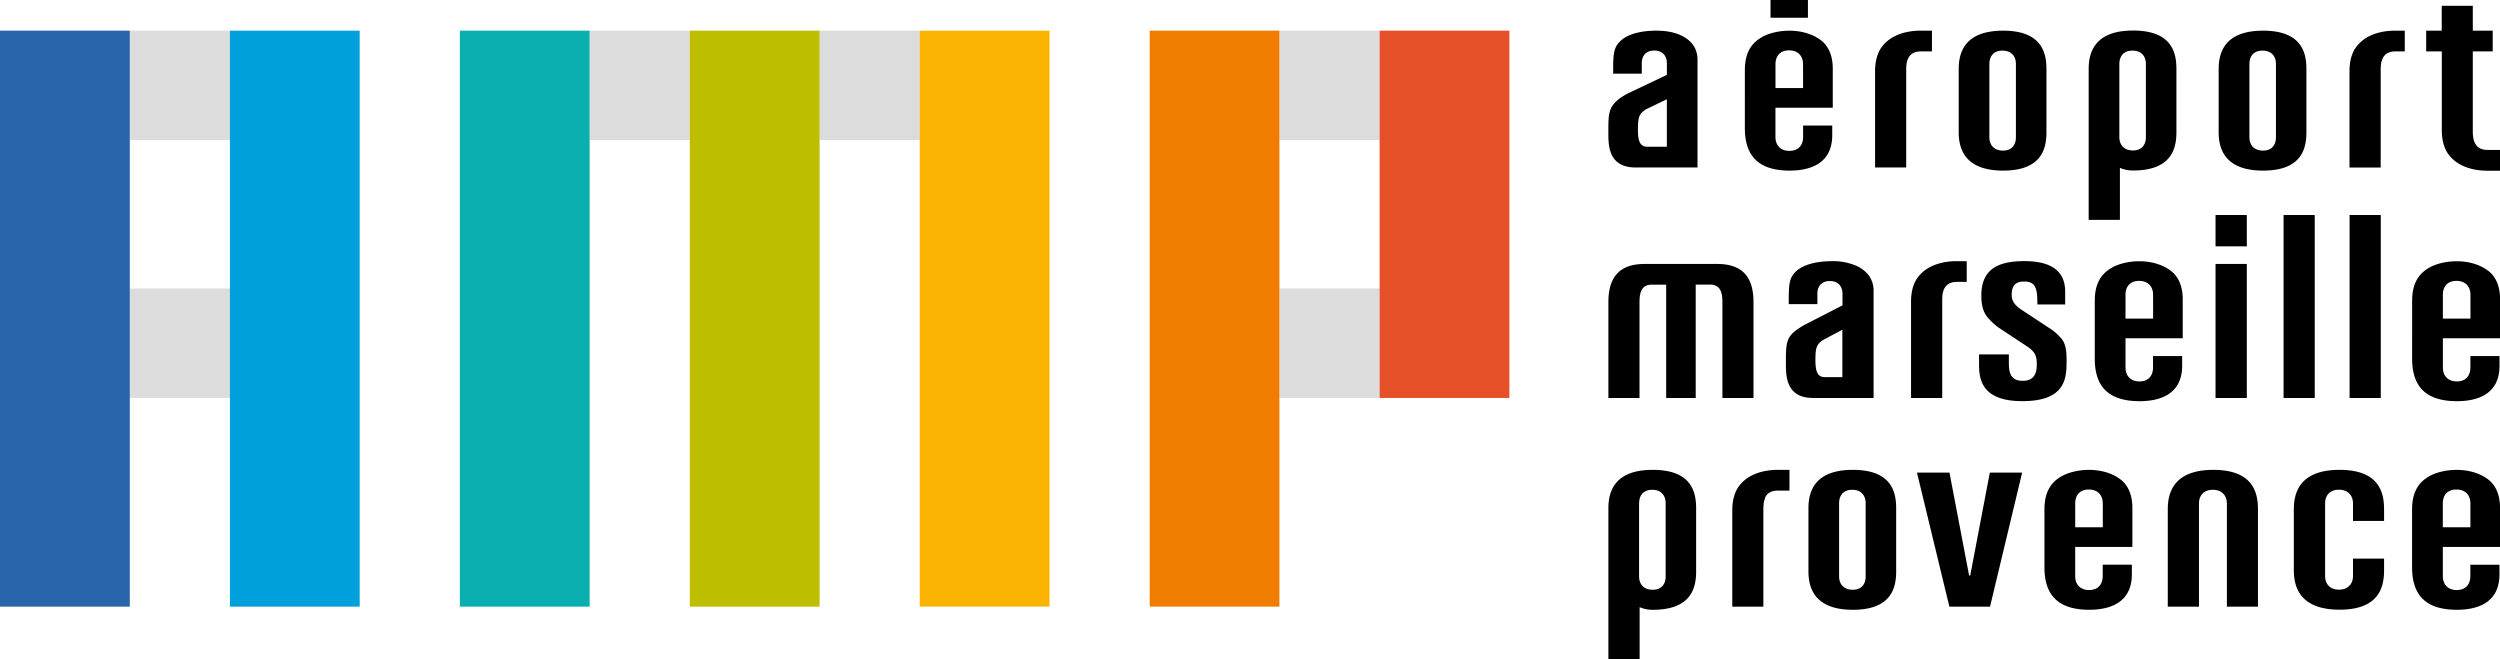 <svg id="Layer_1" data-name="Layer 1" xmlns="http://www.w3.org/2000/svg" viewBox="0 0 1287 339.34"><defs><style>.cls-1{fill:#dcdcdc;}.cls-2{fill:#2864aa;}.cls-3{fill:#00a0dc;}.cls-4{fill:#0aafaf;}.cls-5{fill:#bebe00;}.cls-6{fill:#fab400;}.cls-7{fill:#f07d00;}.cls-8{fill:#e65028;}.cls-9{fill-rule:evenodd;}</style></defs><rect class="cls-1" x="658.66" y="15.78" width="51.57" height="56.35"/><rect class="cls-1" x="658.66" y="148.52" width="51.57" height="56.35"/><rect class="cls-1" x="66.81" y="15.78" width="51.57" height="56.35"/><rect class="cls-1" x="303.54" y="15.78" width="51.57" height="56.35"/><rect class="cls-1" x="421.92" y="15.78" width="51.56" height="56.35"/><rect class="cls-1" x="66.81" y="148.52" width="51.57" height="56.35"/><rect class="cls-2" y="15.78" width="66.82" height="296.52"/><rect class="cls-3" x="118.36" y="15.78" width="66.81" height="296.52"/><rect class="cls-4" x="236.73" y="15.78" width="66.81" height="296.52"/><rect class="cls-5" x="355.11" y="15.78" width="66.82" height="296.52"/><rect class="cls-6" x="473.47" y="15.78" width="66.81" height="296.52"/><rect class="cls-7" x="591.85" y="15.78" width="66.8" height="296.52"/><rect class="cls-8" x="710.22" y="15.78" width="66.81" height="189.09"/><path class="cls-9" d="M1140.56,313.8h16.1v16.12h-16.1Zm124.17,193.07c4.77,0,7-3.1,7-7.16v-5.88h15v4.92c0,14.65-11.27,18.29-21.91,18.29-16.57,0-23.08-8.07-23.08-21.87V465.34c0-8.59,3.1-13.32,7.66-16.33,4.19-2.79,10.13-4,15.27-4,6.7,0,13.18,2,17.5,6,4,3.93,4.85,9.47,4.85,13.53v20.13h-29.45v15.06c0,4.09,2.44,7.14,7.19,7.15m7-44.61c0-4.09-2.44-7.15-7.2-7.15s-7,3.09-7,7.15v12.28h14.2Zm-7-62.79c4.77,0,7-3.1,7-7.16v-5.88h15v4.93c0,14.65-11.27,18.28-21.91,18.28-16.57,0-23.08-8.07-23.08-21.86V357.94c0-8.59,3.1-13.31,7.66-16.33,4.19-2.79,10.13-4,15.27-4,6.7,0,13.18,2,17.5,6,4,3.93,4.85,9.47,4.85,13.52v20.14h-29.45v15.06c0,4.08,2.44,7.14,7.19,7.15m7-44.62c0-4.08-2.44-7.14-7.2-7.14s-7,3.09-7,7.14v12.28h14.2Zm-196.31,152c4.74,0,7-3.1,7-7.16v-5.88h15v4.92c0,14.65-11.28,18.29-21.93,18.29-16.56,0-23.07-8.07-23.07-21.87V465.34c0-8.59,3.09-13.32,7.66-16.33,4.19-2.79,10.13-4,15.27-4,6.7,0,13.16,2,17.49,6,4,3.93,4.85,9.47,4.85,13.53v20.13h-29.44v15.06c0,4.09,2.44,7.14,7.2,7.15m7-44.61c0-4.09-2.44-7.15-7.19-7.15s-7,3.09-7,7.15v12.28h14.2V462.26Zm18.87-62.79c4.76,0,7-3.1,7-7.16v-5.88h15v4.93c0,14.65-11.28,18.28-21.91,18.28-16.56,0-23.08-8.07-23.08-21.86V357.94c0-8.59,3.09-13.31,7.66-16.33,4.2-2.79,10.13-4,15.27-4,6.69,0,13.17,2,17.5,6,4,3.93,4.85,9.47,4.85,13.52v20.14h-29.45v15.06c0,4.08,2.45,7.14,7.19,7.15m7-44.62c0-4.08-2.44-7.14-7.2-7.14s-7,3.09-7,7.14v12.28h14.21ZM1204.4,445c20.48,0,22.92,11.75,22.92,20.33v5.95h-16v-9c0-4-2.52-7.06-7.24-7.06s-7.12,3-7.12,7.06v37.33c0,4,2.41,7.07,7.12,7.07s7.24-3,7.24-7.07V490.7h16v5.94c0,8.61-2.44,20.34-22.92,20.34s-23.54-11.79-23.54-20.34V465.33c0-8.54,3-20.33,23.54-20.33m-65,0c20.5,0,23,11.75,23,20.33v50.1h-16V462.32c0-4-2.53-7.06-7.24-7.06s-7.13,3-7.13,7.06v53.11h-16.06v-50.1c0-8.54,3-20.33,23.53-20.33m-185.64,0c19.91,0,22.29,11.41,22.29,19.77v32.5c0,8.35-2.38,19.77-22.29,19.77s-22.87-11.46-22.87-19.77v-32.5c0-8.31,2.89-19.77,22.87-19.77m-7.09,17.13v37.73c0,3.95,2.4,6.87,7,6.87s6.67-2.94,6.67-6.87V462.13c0-3.95-2.34-6.87-6.93-6.87s-6.73,2.95-6.73,6.87m-38.06-2.68a10.18,10.18,0,0,0-.81,3.28,24.76,24.76,0,0,0-.13,3v49.71h-16V465.86c0-4.74,1-9.66,4.06-13.24,4.49-5.45,12-7.62,19.38-7.62h6v10.67H915.2c-3.73,0-5.66,1.64-6.62,3.78M828,464.77c0-8.31,2.89-19.77,22.86-19.77s22.31,11.42,22.31,19.77v32.5c0,8.36-2.38,19.77-22.31,19.77a16.52,16.52,0,0,1-6.78-1.35v26.78H828Zm15.8-2.64v37.73c0,3.95,2.39,6.87,7,6.87s6.68-2.94,6.68-6.87V462.13c0-3.95-2.35-6.87-6.93-6.87s-6.72,2.95-6.72,6.87M1191.63,408h-16.05V313.8h16.05Zm-190.86-56a11,11,0,0,0-.81,3.28c-.1,1.08-.1,2.12-.1,3V408H983.8V358.44c0-4.74,1-9.68,4.06-13.25,4.49-5.45,12-7.62,19.38-7.62h5.23v10.67h-5.09c-3.7,0-5.64,1.64-6.61,3.79m-76.07-9.26c3.48-3.29,10-5.2,18.42-5.2A29.92,29.92,0,0,1,956,340.12c7.43,3.58,8.52,9.41,8.52,12.42V408H933.47c-14,0-14.09-11.13-14.09-17.94,0-6.25,0-9.45,1.37-12.51s5.27-5.67,9.61-7.91c16.72-8.56,18.15-9.32,18.15-9.32v-6c0-3.74-2.18-6.52-6.53-6.52s-6.39,2.79-6.39,6.52v5.38H920.84c0-10.21.07-13.36,3.86-17m14,35.34c-3.7,2.33-4.12,4.33-4.12,10.63,0,5.42,1,8.6,4.75,8.6h9.12V372.87Zm136.55-139.43c0-8.31,2.9-19.77,22.87-19.77s22.3,11.42,22.3,19.77v32.51c0,8.35-2.38,19.77-22.3,19.77a16.7,16.7,0,0,1-6.79-1.35v26.77h-16.08Zm15.79-2.63v37.72c0,4,2.41,6.88,7,6.88s6.66-2.95,6.66-6.88V236.05c0-4-2.33-6.87-6.92-6.87s-6.73,2.93-6.73,6.87m74-17.14c19.92,0,22.29,11.42,22.29,19.76v32.51c0,8.36-2.37,19.77-22.29,19.77s-22.88-11.46-22.88-19.77v-32.5c0-8.31,2.9-19.77,22.88-19.77M1158,236.05v37.72c0,4,2.4,6.88,7,6.88s6.66-2.95,6.66-6.88V236.05c0-4-2.33-6.87-6.93-6.87s-6.72,2.93-6.72,6.87m-126.79-17.14c19.91,0,22.29,11.42,22.29,19.76v32.51c0,8.36-2.38,19.77-22.29,19.77s-22.88-11.46-22.88-19.77v-32.5c0-8.31,2.9-19.77,22.88-19.77m-7.09,17.14v37.72c0,4,2.41,6.88,7,6.88s6.66-2.95,6.66-6.88V236.05c0-4-2.33-6.87-6.92-6.87s-6.73,2.93-6.73,6.87m-102.9,44.73c4.74,0,7-3.09,7-7.14v-5.9h15v4.92c0,14.65-11.28,18.29-21.92,18.29-16.57,0-23.07-8.07-23.07-21.87V239.26c0-8.61,3.09-13.33,7.66-16.34,4.18-2.79,10.13-4,15.26-4,6.7,0,13.17,2,17.5,6,4,3.94,4.84,9.48,4.84,13.54v20.13H914v15.07c0,4.08,2.45,7.14,7.21,7.14m7-44.62c0-4.08-2.45-7.14-7.19-7.14s-7,3.09-7,7.14v12.28h14.22Zm298.29-2.79a10.6,10.6,0,0,0-.81,3.27,29.22,29.22,0,0,0-.11,3v49.7h-16.06V239.77c0-4.74,1-9.67,4.07-13.24,4.49-5.45,12-7.62,19.39-7.62h5v10.67h-4.85c-3.72,0-5.66,1.64-6.62,3.79m-244.29,0a10.87,10.87,0,0,0-.8,3.27,29.22,29.22,0,0,0-.11,3v49.7H965.29V239.77c0-4.74,1-9.67,4.07-13.24,4.48-5.45,11.95-7.62,19.38-7.62h5.83v10.67h-5.69c-3.73,0-5.67,1.64-6.63,3.79M1156.66,408h-16.1V339h16.1ZM834.33,224.12c3.47-3.31,9.94-5.21,18.4-5.21,3.58,0,8.55.41,12.91,2.55,7.42,3.59,8.24,9.4,8.24,12.43v55.45H842.06c-14,0-14.08-11.12-14.08-17.94,0-6.26,0-9.45,1.36-12.51s5.11-6,9.52-8.07l19.25-9.16v-6c0-3.74-2.18-6.51-6.53-6.51s-6.39,2.79-6.39,6.51v5.39H830.45c0-10.21.08-13.35,3.88-16.95m13,35.32c-3.7,2.34-4.12,4.34-4.12,10.65,0,5.42,1,8.59,4.74,8.59H858.1V254.21Zm10.43,90.23h-7.48c-5.71,0-6.26,5.07-6.26,9V408H828V358.61c0-13.83,6.66-19.61,18.75-19.61H884c12.07,0,18.7,5.78,18.7,19.61V408h-16V358.63c0-3.89-.56-9-6.26-9h-7.49V408H857.75V349.67ZM1225.62,408h-16.06V313.8h16.06Zm-191.45-17.83c0,5.7,1.48,9,7.25,9,4,0,7.11-1.94,7.11-8.15,0-4.19-.34-6.56-5.3-9.77l-14.47-9.56a34,34,0,0,1-4.77-4.31c-1.84-2-4-4.77-4-12.17,0-14.42,9.92-17.66,22.16-17.66,15.09,0,21,6.05,21,15.74v6.58h-14.33c0-1.71,0-2.92-.1-4.26a14.7,14.7,0,0,0-.71-4c-.85-2.32-2.58-3.56-5.86-3.56-2.57,0-6.52.46-6.52,6.65,0,2,.19,4.73,5.15,7.95l15.94,10.51a30.54,30.54,0,0,1,4.73,4.54c2,2.63,2.43,6.22,2.43,10.72s0,9.73-2.84,13.91-8.42,7.3-19.91,7.3c-18.51,0-22.31-8.69-22.31-18.2v-5.87h15.34v4.63Zm-30.58,56.25,10.11,53h.56l10.1-53H1041l-16.53,69h-20.93l-16.69-69Zm-92.13-243.3h19.26v9.14H911.46ZM1257,229.58h-8V218.91h8V206.09h16v12.82h10.24v10.67h-10.24v41.29c0,6.64,2.61,9.42,7.55,9.42H1287V291h-6.52c-7.41,0-14.89-2.18-19.37-7.63-3.07-3.57-4.07-8.5-4.07-13.24V229.58Z" transform="translate(0 -203.12)"/></svg>